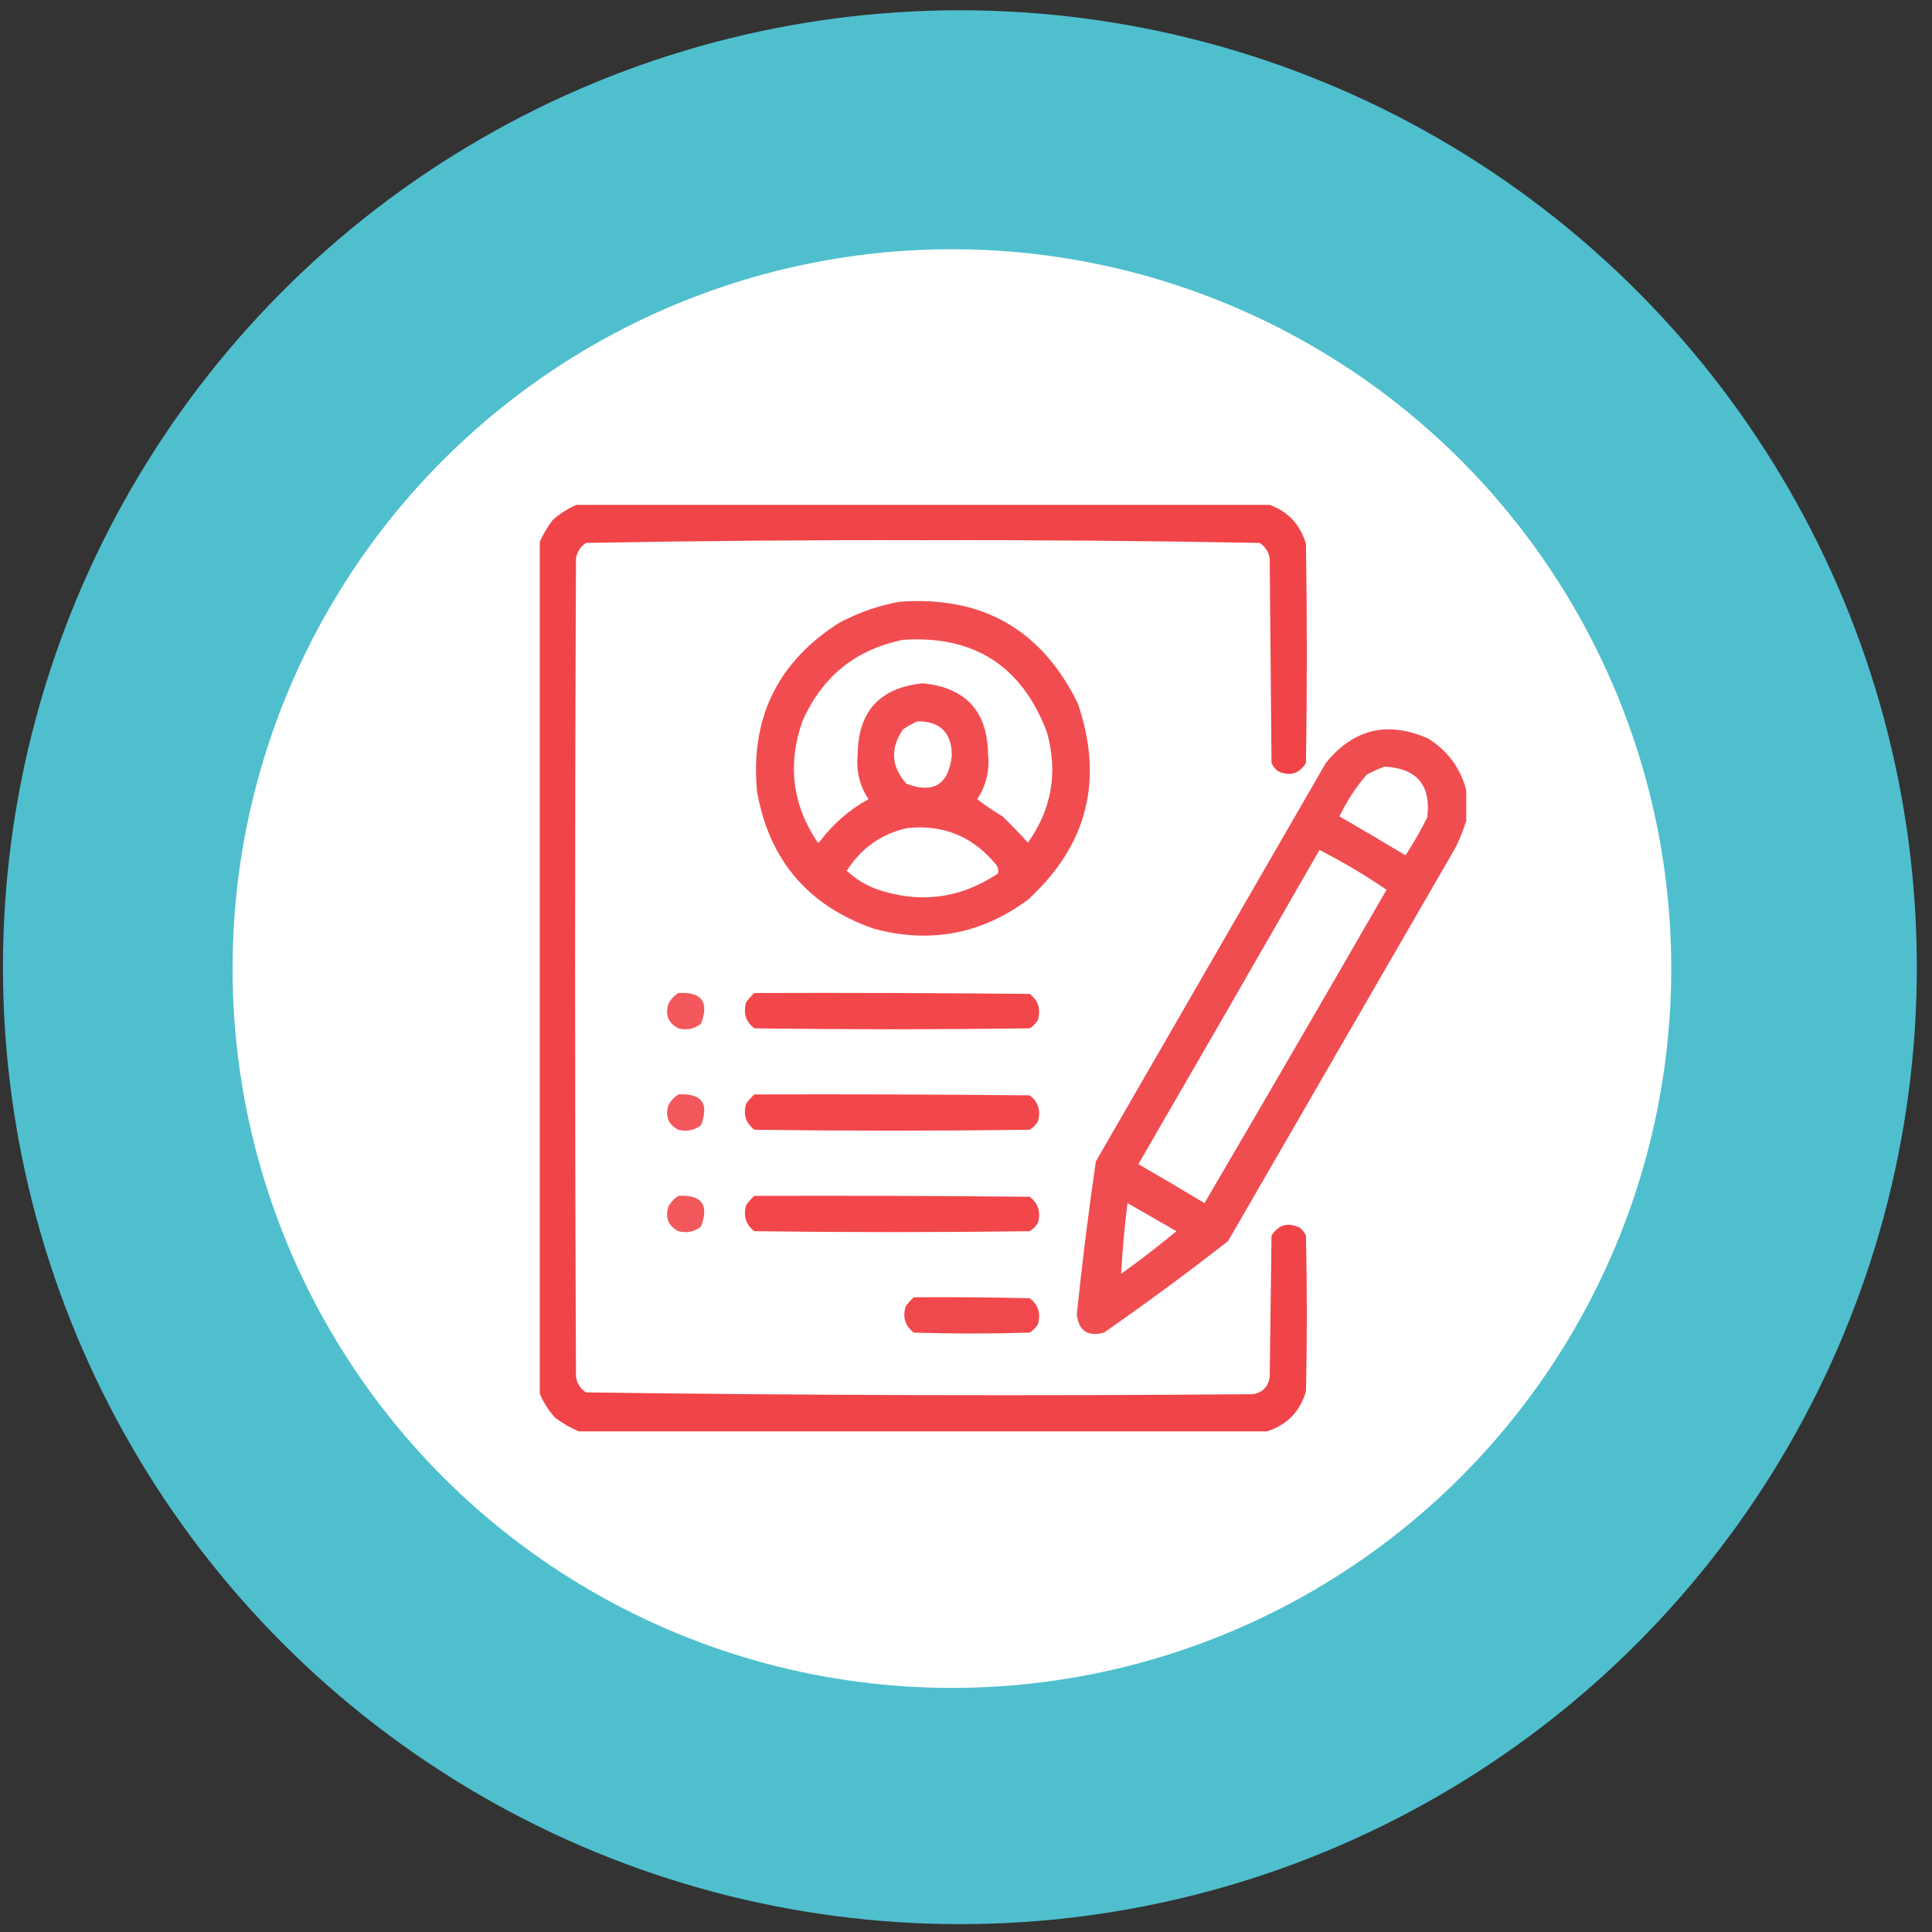 <svg width="75" height="75" viewBox="0 0 75 75" fill="none" xmlns="http://www.w3.org/2000/svg">
<rect x="0" y="0" width="75" height="75" fill="#333333" stroke="none"/>
<circle cx="37.263" cy="37.547" r="37.148" fill="#4FBFCE"/>
<circle cx="36.953" cy="37.6" r="27.925" fill="white"/>
<g clip-path="url(#clip0_2235_3)">
<path opacity="0.994" fill-rule="evenodd" clip-rule="evenodd" d="M22.465 19.564C31.372 19.564 40.278 19.564 49.184 19.564C49.956 19.809 50.46 20.325 50.696 21.111C50.743 23.947 50.743 26.783 50.696 29.619C50.432 30.044 50.069 30.149 49.606 29.936C49.497 29.85 49.415 29.745 49.36 29.619C49.337 26.971 49.313 24.322 49.29 21.674C49.246 21.42 49.117 21.22 48.903 21.076C44.547 20.995 40.187 20.959 35.825 20.971C31.462 20.959 27.103 20.995 22.747 21.076C22.532 21.22 22.403 21.42 22.36 21.674C22.313 32.268 22.313 42.861 22.36 53.455C22.403 53.709 22.532 53.908 22.747 54.053C31.369 54.169 39.994 54.193 48.622 54.123C49.008 54.065 49.231 53.842 49.29 53.455C49.313 51.627 49.337 49.799 49.36 47.971C49.623 47.546 49.987 47.44 50.45 47.654C50.559 47.74 50.641 47.845 50.696 47.971C50.743 49.986 50.743 52.002 50.696 54.018C50.46 54.804 49.956 55.319 49.184 55.565C40.278 55.565 31.372 55.565 22.465 55.565C22.144 55.427 21.84 55.251 21.551 55.037C21.276 54.732 21.065 54.392 20.919 54.018C20.919 43.049 20.919 32.08 20.919 21.111C21.056 20.79 21.232 20.486 21.446 20.197C21.751 19.922 22.091 19.711 22.465 19.564Z" fill="#F04448"/>
<path opacity="0.948" fill-rule="evenodd" clip-rule="evenodd" d="M34.911 23.361C38.119 23.119 40.428 24.431 41.837 27.299C42.86 30.273 42.215 32.816 39.903 34.928C38.098 36.264 36.106 36.639 33.926 36.053C31.378 35.168 29.866 33.399 29.391 30.744C29.115 27.887 30.181 25.695 32.59 24.17C33.331 23.779 34.104 23.509 34.911 23.361ZM35.051 24.838C37.808 24.655 39.671 25.85 40.641 28.424C41.076 29.978 40.83 31.408 39.903 32.713C39.59 32.364 39.261 32.024 38.919 31.693C38.576 31.487 38.248 31.265 37.934 31.025C38.278 30.504 38.419 29.93 38.356 29.303C38.341 27.62 37.498 26.694 35.825 26.525C34.152 26.694 33.309 27.62 33.294 29.303C33.231 29.93 33.371 30.504 33.715 31.025C32.967 31.434 32.334 31.985 31.817 32.678C31.794 32.69 31.77 32.701 31.747 32.713C30.76 31.248 30.561 29.678 31.149 28.002C31.909 26.27 33.21 25.215 35.051 24.838ZM35.614 28.002C36.503 28 36.948 28.446 36.95 29.338C36.823 30.456 36.237 30.819 35.192 30.428C34.597 29.764 34.55 29.061 35.051 28.318C35.234 28.192 35.422 28.087 35.614 28.002ZM35.192 32.15C36.567 31.995 37.704 32.441 38.602 33.486C38.725 33.607 38.772 33.747 38.743 33.908C37.264 34.893 35.681 35.093 33.997 34.506C33.572 34.341 33.197 34.107 32.872 33.803C33.423 32.934 34.197 32.383 35.192 32.15Z" fill="#F04448"/>
<path opacity="0.946" fill-rule="evenodd" clip-rule="evenodd" d="M56.919 30.674C56.919 31.072 56.919 31.471 56.919 31.869C56.814 32.197 56.685 32.525 56.532 32.853C53.579 37.963 50.626 43.072 47.672 48.182C46.098 49.408 44.493 50.592 42.856 51.732C42.228 51.9 41.877 51.665 41.801 51.029C42.006 49.042 42.252 47.062 42.54 45.088C45.516 39.932 48.493 34.775 51.469 29.619C52.545 28.293 53.869 27.977 55.442 28.67C56.201 29.146 56.693 29.814 56.919 30.674ZM53.754 29.76C55.007 29.829 55.558 30.485 55.407 31.729C55.154 32.239 54.872 32.731 54.563 33.205C53.713 32.692 52.858 32.188 51.997 31.693C52.278 31.106 52.63 30.567 53.051 30.076C53.284 29.948 53.519 29.842 53.754 29.76ZM51.223 32.994C52.126 33.457 52.993 33.973 53.825 34.541C51.483 38.605 49.128 42.66 46.758 46.705C45.909 46.192 45.053 45.688 44.192 45.193C46.545 41.131 48.889 37.064 51.223 32.994ZM43.77 46.705C44.401 47.068 45.034 47.431 45.669 47.795C44.973 48.371 44.258 48.922 43.524 49.447C43.572 48.532 43.654 47.618 43.77 46.705Z" fill="#F04448"/>
<path opacity="0.889" fill-rule="evenodd" clip-rule="evenodd" d="M26.332 38.549C27.243 38.495 27.536 38.894 27.211 39.744C26.953 39.945 26.66 40.004 26.332 39.92C25.944 39.715 25.815 39.398 25.946 38.971C26.041 38.793 26.17 38.653 26.332 38.549Z" fill="#F04448"/>
<path opacity="0.988" fill-rule="evenodd" clip-rule="evenodd" d="M29.286 38.549C32.848 38.537 36.411 38.549 39.973 38.584C40.309 38.841 40.414 39.181 40.289 39.603C40.207 39.732 40.102 39.838 39.973 39.92C36.411 39.967 32.848 39.967 29.286 39.92C28.95 39.663 28.844 39.323 28.969 38.9C29.065 38.77 29.171 38.652 29.286 38.549Z" fill="#F04448"/>
<path opacity="0.889" fill-rule="evenodd" clip-rule="evenodd" d="M26.332 42.486C27.243 42.433 27.536 42.831 27.211 43.682C26.953 43.883 26.66 43.941 26.332 43.857C25.944 43.652 25.815 43.336 25.946 42.908C26.041 42.731 26.17 42.59 26.332 42.486Z" fill="#F04448"/>
<path opacity="0.988" fill-rule="evenodd" clip-rule="evenodd" d="M29.286 42.486C32.848 42.475 36.411 42.486 39.973 42.522C40.309 42.779 40.414 43.118 40.289 43.541C40.207 43.67 40.102 43.775 39.973 43.857C36.411 43.904 32.848 43.904 29.286 43.857C28.95 43.6 28.844 43.261 28.969 42.838C29.065 42.707 29.171 42.59 29.286 42.486Z" fill="#F04448"/>
<path opacity="0.889" fill-rule="evenodd" clip-rule="evenodd" d="M26.332 46.424C27.243 46.37 27.536 46.769 27.211 47.619C26.953 47.82 26.66 47.879 26.332 47.795C25.944 47.59 25.815 47.273 25.946 46.846C26.041 46.668 26.17 46.528 26.332 46.424Z" fill="#F04448"/>
<path opacity="0.988" fill-rule="evenodd" clip-rule="evenodd" d="M29.286 46.424C32.848 46.412 36.411 46.424 39.973 46.459C40.309 46.716 40.414 47.056 40.289 47.478C40.207 47.607 40.102 47.713 39.973 47.795C36.411 47.842 32.848 47.842 29.286 47.795C28.95 47.538 28.844 47.198 28.969 46.775C29.065 46.645 29.171 46.527 29.286 46.424Z" fill="#F04448"/>
<path opacity="0.973" fill-rule="evenodd" clip-rule="evenodd" d="M35.473 50.361C36.973 50.35 38.473 50.361 39.973 50.397C40.309 50.654 40.414 50.993 40.289 51.416C40.207 51.545 40.102 51.65 39.973 51.732C38.473 51.779 36.973 51.779 35.473 51.732C35.137 51.475 35.032 51.136 35.157 50.713C35.253 50.582 35.358 50.465 35.473 50.361Z" fill="#F04448"/>
</g>
<defs>
<clipPath id="clip0_2235_3">
<rect width="36" height="36" fill="white" transform="translate(20.954 19.6)"/>
</clipPath>
</defs>
</svg>
